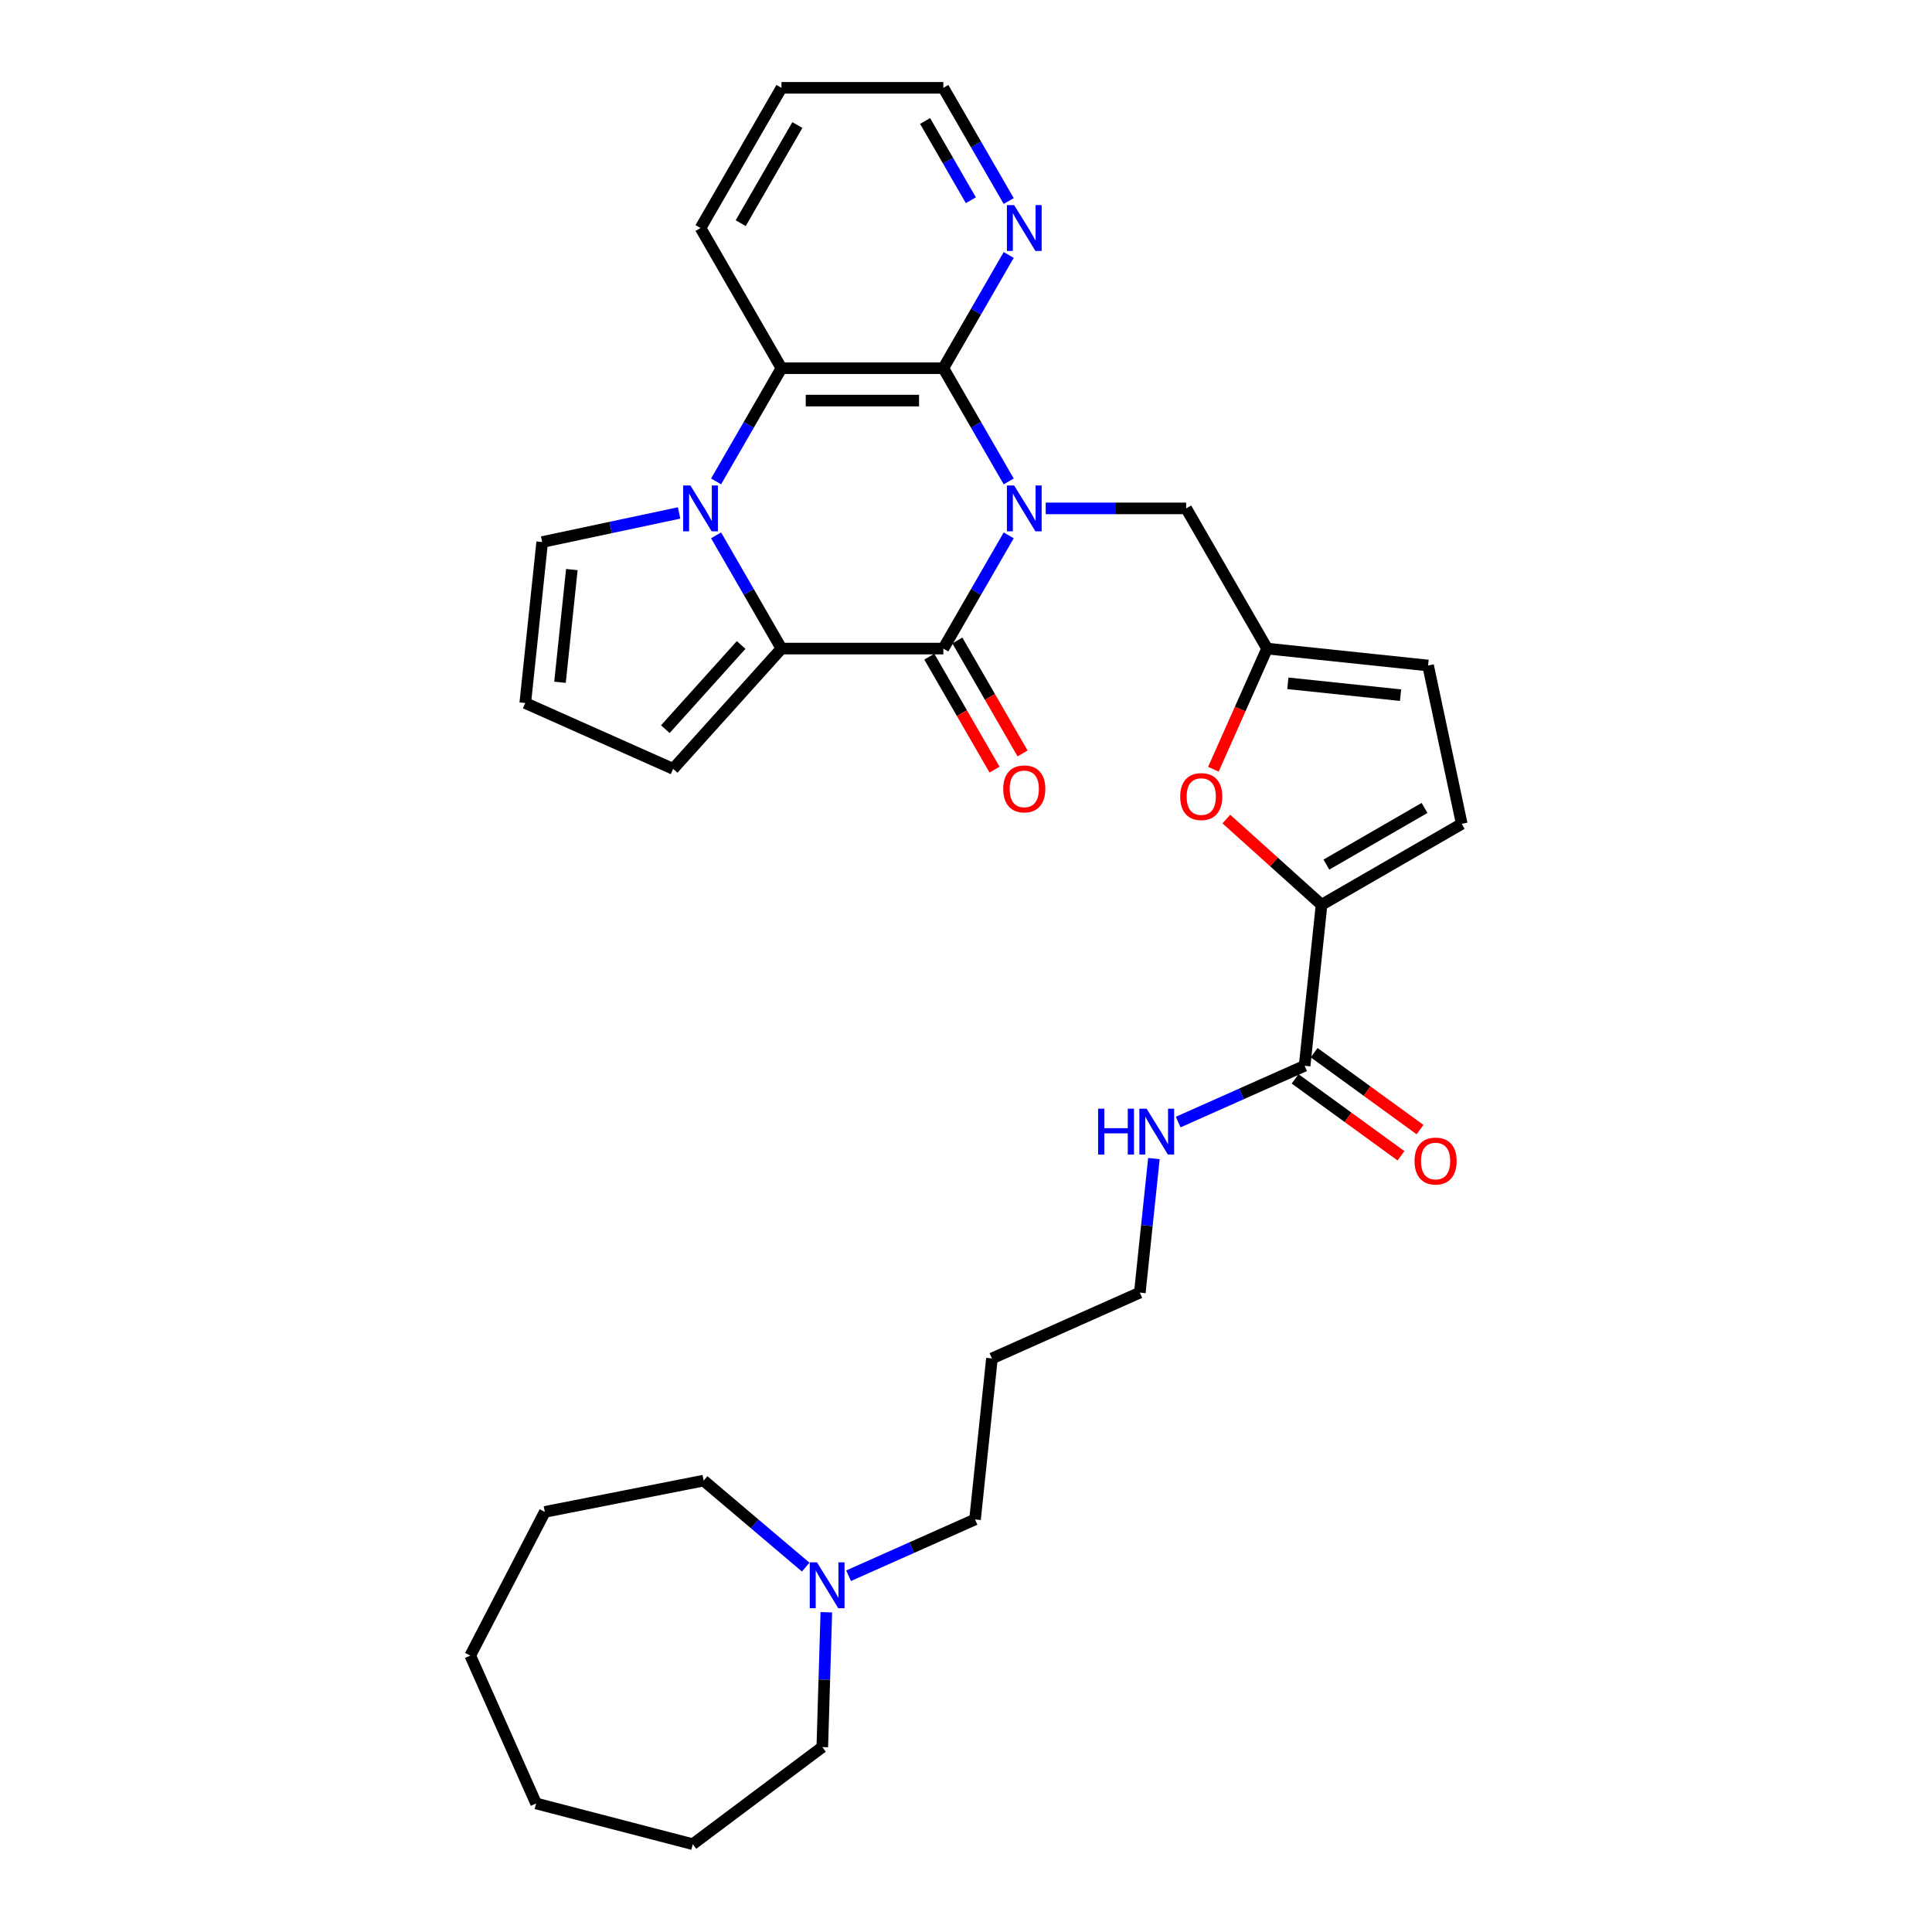<?xml version='1.0' encoding='iso-8859-1'?>
<svg version='1.1' baseProfile='full'
              xmlns='http://www.w3.org/2000/svg'
                      xmlns:rdkit='http://www.rdkit.org/xml'
                      xmlns:xlink='http://www.w3.org/1999/xlink'
                  xml:space='preserve'
width='1000px' height='1000px' viewBox='0 0 1000 1000'>
<!-- END OF HEADER -->
<rect style='opacity:1.0;fill:#FFFFFF;stroke:none' width='1000' height='1000' x='0' y='0'> </rect>
<path class='bond-0' d='M 522.104,277.101 L 505.187,306.402' style='fill:none;fill-rule:evenodd;stroke:#0000FF;stroke-width:6px;stroke-linecap:butt;stroke-linejoin:miter;stroke-opacity:1' />
<path class='bond-0' d='M 505.187,306.402 L 488.27,335.704' style='fill:none;fill-rule:evenodd;stroke:#000000;stroke-width:6px;stroke-linecap:butt;stroke-linejoin:miter;stroke-opacity:1' />
<path class='bond-3' d='M 522.104,249.182 L 505.187,219.881' style='fill:none;fill-rule:evenodd;stroke:#0000FF;stroke-width:6px;stroke-linecap:butt;stroke-linejoin:miter;stroke-opacity:1' />
<path class='bond-3' d='M 505.187,219.881 L 488.27,190.579' style='fill:none;fill-rule:evenodd;stroke:#000000;stroke-width:6px;stroke-linecap:butt;stroke-linejoin:miter;stroke-opacity:1' />
<path class='bond-8' d='M 541.257,263.141 L 577.604,263.141' style='fill:none;fill-rule:evenodd;stroke:#0000FF;stroke-width:6px;stroke-linecap:butt;stroke-linejoin:miter;stroke-opacity:1' />
<path class='bond-8' d='M 577.604,263.141 L 613.951,263.141' style='fill:none;fill-rule:evenodd;stroke:#000000;stroke-width:6px;stroke-linecap:butt;stroke-linejoin:miter;stroke-opacity:1' />
<path class='bond-2' d='M 488.27,335.704 L 404.482,335.704' style='fill:none;fill-rule:evenodd;stroke:#000000;stroke-width:6px;stroke-linecap:butt;stroke-linejoin:miter;stroke-opacity:1' />
<path class='bond-15' d='M 481.014,339.893 L 497.892,369.128' style='fill:none;fill-rule:evenodd;stroke:#000000;stroke-width:6px;stroke-linecap:butt;stroke-linejoin:miter;stroke-opacity:1' />
<path class='bond-15' d='M 497.892,369.128 L 514.771,398.362' style='fill:none;fill-rule:evenodd;stroke:#FF0000;stroke-width:6px;stroke-linecap:butt;stroke-linejoin:miter;stroke-opacity:1' />
<path class='bond-15' d='M 495.526,331.514 L 512.405,360.749' style='fill:none;fill-rule:evenodd;stroke:#000000;stroke-width:6px;stroke-linecap:butt;stroke-linejoin:miter;stroke-opacity:1' />
<path class='bond-15' d='M 512.405,360.749 L 529.283,389.984' style='fill:none;fill-rule:evenodd;stroke:#FF0000;stroke-width:6px;stroke-linecap:butt;stroke-linejoin:miter;stroke-opacity:1' />
<path class='bond-1' d='M 370.647,249.182 L 387.565,219.881' style='fill:none;fill-rule:evenodd;stroke:#0000FF;stroke-width:6px;stroke-linecap:butt;stroke-linejoin:miter;stroke-opacity:1' />
<path class='bond-1' d='M 387.565,219.881 L 404.482,190.579' style='fill:none;fill-rule:evenodd;stroke:#000000;stroke-width:6px;stroke-linecap:butt;stroke-linejoin:miter;stroke-opacity:1' />
<path class='bond-12' d='M 351.495,265.499 L 316.063,273.031' style='fill:none;fill-rule:evenodd;stroke:#0000FF;stroke-width:6px;stroke-linecap:butt;stroke-linejoin:miter;stroke-opacity:1' />
<path class='bond-12' d='M 316.063,273.031 L 280.631,280.562' style='fill:none;fill-rule:evenodd;stroke:#000000;stroke-width:6px;stroke-linecap:butt;stroke-linejoin:miter;stroke-opacity:1' />
<path class='bond-32' d='M 370.647,277.101 L 387.565,306.402' style='fill:none;fill-rule:evenodd;stroke:#0000FF;stroke-width:6px;stroke-linecap:butt;stroke-linejoin:miter;stroke-opacity:1' />
<path class='bond-32' d='M 387.565,306.402 L 404.482,335.704' style='fill:none;fill-rule:evenodd;stroke:#000000;stroke-width:6px;stroke-linecap:butt;stroke-linejoin:miter;stroke-opacity:1' />
<path class='bond-14' d='M 404.482,335.704 L 348.417,397.97' style='fill:none;fill-rule:evenodd;stroke:#000000;stroke-width:6px;stroke-linecap:butt;stroke-linejoin:miter;stroke-opacity:1' />
<path class='bond-14' d='M 383.619,333.831 L 344.374,377.417' style='fill:none;fill-rule:evenodd;stroke:#000000;stroke-width:6px;stroke-linecap:butt;stroke-linejoin:miter;stroke-opacity:1' />
<path class='bond-4' d='M 488.27,190.579 L 404.482,190.579' style='fill:none;fill-rule:evenodd;stroke:#000000;stroke-width:6px;stroke-linecap:butt;stroke-linejoin:miter;stroke-opacity:1' />
<path class='bond-4' d='M 475.702,207.337 L 417.05,207.337' style='fill:none;fill-rule:evenodd;stroke:#000000;stroke-width:6px;stroke-linecap:butt;stroke-linejoin:miter;stroke-opacity:1' />
<path class='bond-11' d='M 488.27,190.579 L 505.187,161.278' style='fill:none;fill-rule:evenodd;stroke:#000000;stroke-width:6px;stroke-linecap:butt;stroke-linejoin:miter;stroke-opacity:1' />
<path class='bond-11' d='M 505.187,161.278 L 522.104,131.976' style='fill:none;fill-rule:evenodd;stroke:#0000FF;stroke-width:6px;stroke-linecap:butt;stroke-linejoin:miter;stroke-opacity:1' />
<path class='bond-20' d='M 404.482,190.579 L 362.588,118.017' style='fill:none;fill-rule:evenodd;stroke:#000000;stroke-width:6px;stroke-linecap:butt;stroke-linejoin:miter;stroke-opacity:1' />
<path class='bond-5' d='M 684.032,468.313 L 659.392,446.127' style='fill:none;fill-rule:evenodd;stroke:#000000;stroke-width:6px;stroke-linecap:butt;stroke-linejoin:miter;stroke-opacity:1' />
<path class='bond-5' d='M 659.392,446.127 L 634.753,423.941' style='fill:none;fill-rule:evenodd;stroke:#FF0000;stroke-width:6px;stroke-linecap:butt;stroke-linejoin:miter;stroke-opacity:1' />
<path class='bond-9' d='M 684.032,468.313 L 675.274,551.641' style='fill:none;fill-rule:evenodd;stroke:#000000;stroke-width:6px;stroke-linecap:butt;stroke-linejoin:miter;stroke-opacity:1' />
<path class='bond-33' d='M 684.032,468.313 L 756.594,426.419' style='fill:none;fill-rule:evenodd;stroke:#000000;stroke-width:6px;stroke-linecap:butt;stroke-linejoin:miter;stroke-opacity:1' />
<path class='bond-33' d='M 686.538,447.516 L 737.331,418.19' style='fill:none;fill-rule:evenodd;stroke:#000000;stroke-width:6px;stroke-linecap:butt;stroke-linejoin:miter;stroke-opacity:1' />
<path class='bond-6' d='M 628.04,398.155 L 641.943,366.929' style='fill:none;fill-rule:evenodd;stroke:#FF0000;stroke-width:6px;stroke-linecap:butt;stroke-linejoin:miter;stroke-opacity:1' />
<path class='bond-6' d='M 641.943,366.929 L 655.845,335.704' style='fill:none;fill-rule:evenodd;stroke:#000000;stroke-width:6px;stroke-linecap:butt;stroke-linejoin:miter;stroke-opacity:1' />
<path class='bond-7' d='M 655.845,335.704 L 613.951,263.141' style='fill:none;fill-rule:evenodd;stroke:#000000;stroke-width:6px;stroke-linecap:butt;stroke-linejoin:miter;stroke-opacity:1' />
<path class='bond-13' d='M 655.845,335.704 L 739.174,344.462' style='fill:none;fill-rule:evenodd;stroke:#000000;stroke-width:6px;stroke-linecap:butt;stroke-linejoin:miter;stroke-opacity:1' />
<path class='bond-13' d='M 666.593,353.683 L 724.923,359.814' style='fill:none;fill-rule:evenodd;stroke:#000000;stroke-width:6px;stroke-linecap:butt;stroke-linejoin:miter;stroke-opacity:1' />
<path class='bond-18' d='M 670.349,558.42 L 697.748,578.327' style='fill:none;fill-rule:evenodd;stroke:#000000;stroke-width:6px;stroke-linecap:butt;stroke-linejoin:miter;stroke-opacity:1' />
<path class='bond-18' d='M 697.748,578.327 L 725.148,598.233' style='fill:none;fill-rule:evenodd;stroke:#FF0000;stroke-width:6px;stroke-linecap:butt;stroke-linejoin:miter;stroke-opacity:1' />
<path class='bond-18' d='M 680.199,544.863 L 707.598,564.77' style='fill:none;fill-rule:evenodd;stroke:#000000;stroke-width:6px;stroke-linecap:butt;stroke-linejoin:miter;stroke-opacity:1' />
<path class='bond-18' d='M 707.598,564.77 L 734.997,584.676' style='fill:none;fill-rule:evenodd;stroke:#FF0000;stroke-width:6px;stroke-linecap:butt;stroke-linejoin:miter;stroke-opacity:1' />
<path class='bond-19' d='M 675.274,551.641 L 642.549,566.212' style='fill:none;fill-rule:evenodd;stroke:#000000;stroke-width:6px;stroke-linecap:butt;stroke-linejoin:miter;stroke-opacity:1' />
<path class='bond-19' d='M 642.549,566.212 L 609.823,580.782' style='fill:none;fill-rule:evenodd;stroke:#0000FF;stroke-width:6px;stroke-linecap:butt;stroke-linejoin:miter;stroke-opacity:1' />
<path class='bond-10' d='M 756.594,426.419 L 739.174,344.462' style='fill:none;fill-rule:evenodd;stroke:#000000;stroke-width:6px;stroke-linecap:butt;stroke-linejoin:miter;stroke-opacity:1' />
<path class='bond-25' d='M 522.104,104.058 L 505.187,74.756' style='fill:none;fill-rule:evenodd;stroke:#0000FF;stroke-width:6px;stroke-linecap:butt;stroke-linejoin:miter;stroke-opacity:1' />
<path class='bond-25' d='M 505.187,74.756 L 488.27,45.455' style='fill:none;fill-rule:evenodd;stroke:#000000;stroke-width:6px;stroke-linecap:butt;stroke-linejoin:miter;stroke-opacity:1' />
<path class='bond-25' d='M 502.517,103.646 L 490.675,83.135' style='fill:none;fill-rule:evenodd;stroke:#0000FF;stroke-width:6px;stroke-linecap:butt;stroke-linejoin:miter;stroke-opacity:1' />
<path class='bond-25' d='M 490.675,83.135 L 478.832,62.624' style='fill:none;fill-rule:evenodd;stroke:#000000;stroke-width:6px;stroke-linecap:butt;stroke-linejoin:miter;stroke-opacity:1' />
<path class='bond-35' d='M 280.631,280.562 L 271.873,363.891' style='fill:none;fill-rule:evenodd;stroke:#000000;stroke-width:6px;stroke-linecap:butt;stroke-linejoin:miter;stroke-opacity:1' />
<path class='bond-35' d='M 295.983,294.813 L 289.853,353.143' style='fill:none;fill-rule:evenodd;stroke:#000000;stroke-width:6px;stroke-linecap:butt;stroke-linejoin:miter;stroke-opacity:1' />
<path class='bond-17' d='M 348.417,397.97 L 271.873,363.891' style='fill:none;fill-rule:evenodd;stroke:#000000;stroke-width:6px;stroke-linecap:butt;stroke-linejoin:miter;stroke-opacity:1' />
<path class='bond-16' d='M 439.219,815.598 L 471.944,801.028' style='fill:none;fill-rule:evenodd;stroke:#0000FF;stroke-width:6px;stroke-linecap:butt;stroke-linejoin:miter;stroke-opacity:1' />
<path class='bond-16' d='M 471.944,801.028 L 504.67,786.458' style='fill:none;fill-rule:evenodd;stroke:#000000;stroke-width:6px;stroke-linecap:butt;stroke-linejoin:miter;stroke-opacity:1' />
<path class='bond-23' d='M 427.708,834.497 L 426.664,869.392' style='fill:none;fill-rule:evenodd;stroke:#0000FF;stroke-width:6px;stroke-linecap:butt;stroke-linejoin:miter;stroke-opacity:1' />
<path class='bond-23' d='M 426.664,869.392 L 425.619,904.288' style='fill:none;fill-rule:evenodd;stroke:#000000;stroke-width:6px;stroke-linecap:butt;stroke-linejoin:miter;stroke-opacity:1' />
<path class='bond-24' d='M 417.032,811.134 L 390.621,788.747' style='fill:none;fill-rule:evenodd;stroke:#0000FF;stroke-width:6px;stroke-linecap:butt;stroke-linejoin:miter;stroke-opacity:1' />
<path class='bond-24' d='M 390.621,788.747 L 364.21,766.36' style='fill:none;fill-rule:evenodd;stroke:#000000;stroke-width:6px;stroke-linecap:butt;stroke-linejoin:miter;stroke-opacity:1' />
<path class='bond-26' d='M 597.263,599.68 L 593.617,634.365' style='fill:none;fill-rule:evenodd;stroke:#0000FF;stroke-width:6px;stroke-linecap:butt;stroke-linejoin:miter;stroke-opacity:1' />
<path class='bond-26' d='M 593.617,634.365 L 589.972,669.05' style='fill:none;fill-rule:evenodd;stroke:#000000;stroke-width:6px;stroke-linecap:butt;stroke-linejoin:miter;stroke-opacity:1' />
<path class='bond-34' d='M 362.588,118.017 L 404.482,45.455' style='fill:none;fill-rule:evenodd;stroke:#000000;stroke-width:6px;stroke-linecap:butt;stroke-linejoin:miter;stroke-opacity:1' />
<path class='bond-34' d='M 383.385,115.511 L 412.71,64.718' style='fill:none;fill-rule:evenodd;stroke:#000000;stroke-width:6px;stroke-linecap:butt;stroke-linejoin:miter;stroke-opacity:1' />
<path class='bond-21' d='M 504.67,786.458 L 513.428,703.129' style='fill:none;fill-rule:evenodd;stroke:#000000;stroke-width:6px;stroke-linecap:butt;stroke-linejoin:miter;stroke-opacity:1' />
<path class='bond-22' d='M 513.428,703.129 L 589.972,669.05' style='fill:none;fill-rule:evenodd;stroke:#000000;stroke-width:6px;stroke-linecap:butt;stroke-linejoin:miter;stroke-opacity:1' />
<path class='bond-29' d='M 425.619,904.288 L 358.578,954.545' style='fill:none;fill-rule:evenodd;stroke:#000000;stroke-width:6px;stroke-linecap:butt;stroke-linejoin:miter;stroke-opacity:1' />
<path class='bond-28' d='M 364.21,766.36 L 282.002,782.553' style='fill:none;fill-rule:evenodd;stroke:#000000;stroke-width:6px;stroke-linecap:butt;stroke-linejoin:miter;stroke-opacity:1' />
<path class='bond-27' d='M 488.27,45.455 L 404.482,45.455' style='fill:none;fill-rule:evenodd;stroke:#000000;stroke-width:6px;stroke-linecap:butt;stroke-linejoin:miter;stroke-opacity:1' />
<path class='bond-30' d='M 282.002,782.553 L 243.406,856.922' style='fill:none;fill-rule:evenodd;stroke:#000000;stroke-width:6px;stroke-linecap:butt;stroke-linejoin:miter;stroke-opacity:1' />
<path class='bond-31' d='M 358.578,954.545 L 277.485,933.466' style='fill:none;fill-rule:evenodd;stroke:#000000;stroke-width:6px;stroke-linecap:butt;stroke-linejoin:miter;stroke-opacity:1' />
<path class='bond-36' d='M 243.406,856.922 L 277.485,933.466' style='fill:none;fill-rule:evenodd;stroke:#000000;stroke-width:6px;stroke-linecap:butt;stroke-linejoin:miter;stroke-opacity:1' />
<path  class='atom-0' d='M 524.918 251.277
L 532.694 263.845
Q 533.465 265.085, 534.705 267.331
Q 535.945 269.576, 536.012 269.71
L 536.012 251.277
L 539.162 251.277
L 539.162 275.006
L 535.911 275.006
L 527.566 261.265
Q 526.594 259.656, 525.555 257.813
Q 524.55 255.969, 524.248 255.399
L 524.248 275.006
L 521.165 275.006
L 521.165 251.277
L 524.918 251.277
' fill='#0000FF'/>
<path  class='atom-2' d='M 357.343 251.277
L 365.119 263.845
Q 365.889 265.085, 367.129 267.331
Q 368.369 269.576, 368.437 269.71
L 368.437 251.277
L 371.587 251.277
L 371.587 275.006
L 368.336 275.006
L 359.991 261.265
Q 359.019 259.656, 357.98 257.813
Q 356.974 255.969, 356.673 255.399
L 356.673 275.006
L 353.589 275.006
L 353.589 251.277
L 357.343 251.277
' fill='#0000FF'/>
<path  class='atom-7' d='M 610.873 412.315
Q 610.873 406.617, 613.689 403.433
Q 616.504 400.249, 621.766 400.249
Q 627.028 400.249, 629.843 403.433
Q 632.658 406.617, 632.658 412.315
Q 632.658 418.079, 629.809 421.364
Q 626.961 424.615, 621.766 424.615
Q 616.537 424.615, 613.689 421.364
Q 610.873 418.113, 610.873 412.315
M 621.766 421.934
Q 625.385 421.934, 627.329 419.52
Q 629.307 417.074, 629.307 412.315
Q 629.307 407.656, 627.329 405.31
Q 625.385 402.931, 621.766 402.931
Q 618.146 402.931, 616.169 405.277
Q 614.225 407.623, 614.225 412.315
Q 614.225 417.107, 616.169 419.52
Q 618.146 421.934, 621.766 421.934
' fill='#FF0000'/>
<path  class='atom-12' d='M 524.918 106.153
L 532.694 118.721
Q 533.465 119.961, 534.705 122.206
Q 535.945 124.452, 536.012 124.586
L 536.012 106.153
L 539.162 106.153
L 539.162 129.881
L 535.911 129.881
L 527.566 116.14
Q 526.594 114.531, 525.555 112.688
Q 524.55 110.845, 524.248 110.275
L 524.248 129.881
L 521.165 129.881
L 521.165 106.153
L 524.918 106.153
' fill='#0000FF'/>
<path  class='atom-16' d='M 519.271 408.333
Q 519.271 402.636, 522.086 399.452
Q 524.902 396.268, 530.164 396.268
Q 535.425 396.268, 538.241 399.452
Q 541.056 402.636, 541.056 408.333
Q 541.056 414.098, 538.207 417.382
Q 535.358 420.633, 530.164 420.633
Q 524.935 420.633, 522.086 417.382
Q 519.271 414.131, 519.271 408.333
M 530.164 417.952
Q 533.783 417.952, 535.727 415.539
Q 537.704 413.092, 537.704 408.333
Q 537.704 403.675, 535.727 401.328
Q 533.783 398.949, 530.164 398.949
Q 526.544 398.949, 524.567 401.295
Q 522.623 403.641, 522.623 408.333
Q 522.623 413.126, 524.567 415.539
Q 526.544 417.952, 530.164 417.952
' fill='#FF0000'/>
<path  class='atom-17' d='M 422.881 808.673
L 430.656 821.241
Q 431.427 822.481, 432.667 824.727
Q 433.907 826.972, 433.974 827.106
L 433.974 808.673
L 437.125 808.673
L 437.125 832.402
L 433.874 832.402
L 425.528 818.661
Q 424.556 817.052, 423.517 815.209
Q 422.512 813.365, 422.21 812.796
L 422.21 832.402
L 419.127 832.402
L 419.127 808.673
L 422.881 808.673
' fill='#0000FF'/>
<path  class='atom-19' d='M 732.167 600.958
Q 732.167 595.26, 734.982 592.076
Q 737.798 588.892, 743.06 588.892
Q 748.321 588.892, 751.137 592.076
Q 753.952 595.26, 753.952 600.958
Q 753.952 606.722, 751.103 610.007
Q 748.254 613.258, 743.06 613.258
Q 737.831 613.258, 734.982 610.007
Q 732.167 606.756, 732.167 600.958
M 743.06 610.576
Q 746.679 610.576, 748.623 608.163
Q 750.6 605.717, 750.6 600.958
Q 750.6 596.299, 748.623 593.953
Q 746.679 591.573, 743.06 591.573
Q 739.44 591.573, 737.463 593.919
Q 735.519 596.265, 735.519 600.958
Q 735.519 605.75, 737.463 608.163
Q 739.44 610.576, 743.06 610.576
' fill='#FF0000'/>
<path  class='atom-20' d='M 568.382 573.857
L 571.6 573.857
L 571.6 583.945
L 583.732 583.945
L 583.732 573.857
L 586.949 573.857
L 586.949 597.585
L 583.732 597.585
L 583.732 586.626
L 571.6 586.626
L 571.6 597.585
L 568.382 597.585
L 568.382 573.857
' fill='#0000FF'/>
<path  class='atom-20' d='M 593.485 573.857
L 601.26 586.425
Q 602.031 587.665, 603.271 589.91
Q 604.511 592.156, 604.578 592.29
L 604.578 573.857
L 607.729 573.857
L 607.729 597.585
L 604.478 597.585
L 596.133 583.844
Q 595.161 582.235, 594.122 580.392
Q 593.116 578.549, 592.815 577.979
L 592.815 597.585
L 589.731 597.585
L 589.731 573.857
L 593.485 573.857
' fill='#0000FF'/>
</svg>
